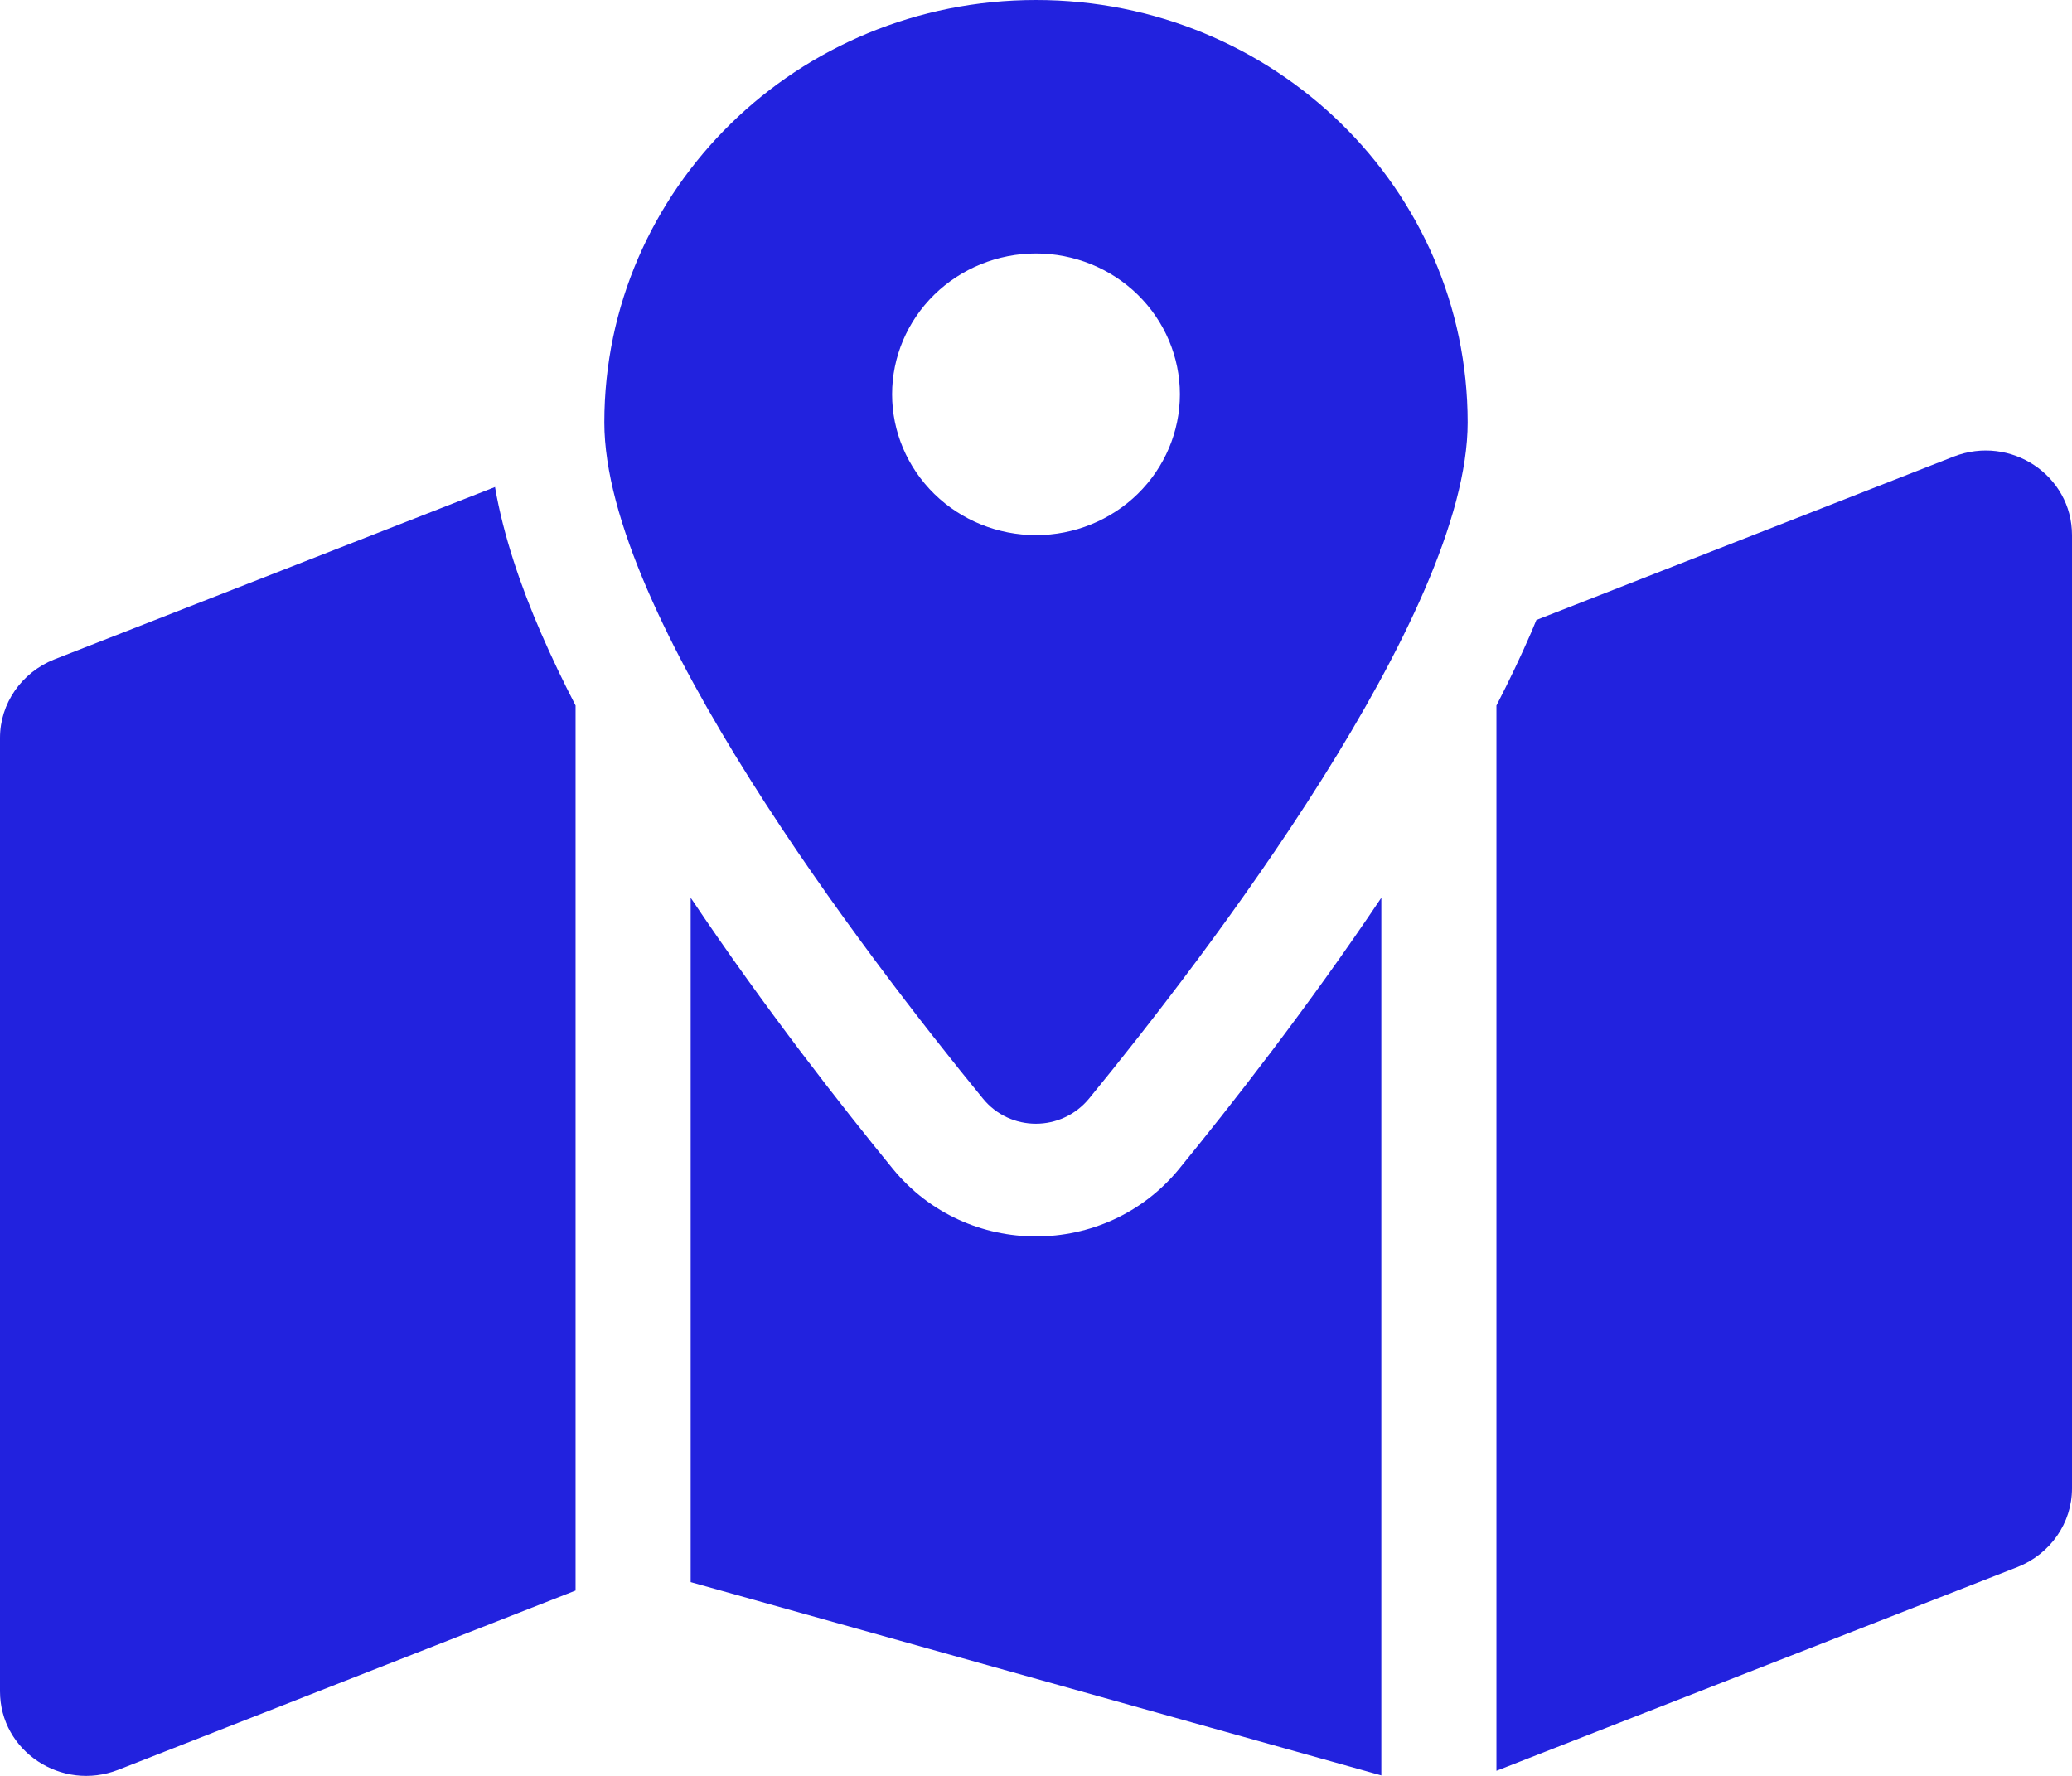 <svg width="42" height="36" viewBox="0 0 42 36" fill="none" xmlns="http://www.w3.org/2000/svg">
<path d="M29.75 8.564C29.75 12.461 24.42 19.405 22.079 22.266C21.518 22.951 20.475 22.951 19.921 22.266C17.58 19.405 12.25 12.461 12.25 8.564C12.25 3.832 16.166 0 21 0C25.834 0 29.75 3.832 29.75 8.564ZM30.333 14.302C30.588 13.809 30.822 13.317 31.033 12.832C31.07 12.746 31.106 12.653 31.143 12.568L39.601 9.256C40.753 8.807 42 9.634 42 10.848V30.174C42 30.873 41.562 31.501 40.899 31.765L30.333 35.897V14.302ZM10.033 9.87C10.208 10.876 10.558 11.89 10.967 12.832C11.178 13.317 11.412 13.809 11.667 14.302V32.243L2.399 35.876C1.247 36.326 0 35.498 0 34.285V14.958C0 14.259 0.438 13.631 1.101 13.367L10.041 9.87H10.033ZM23.902 23.694C24.916 22.452 26.505 20.432 28 18.198V35.99L14 32.072V18.198C15.495 20.432 17.084 22.452 18.098 23.694C19.593 25.521 22.407 25.521 23.902 23.694ZM21 10.848C21.773 10.848 22.515 10.547 23.062 10.012C23.609 9.476 23.917 8.75 23.917 7.993C23.917 7.236 23.609 6.51 23.062 5.974C22.515 5.439 21.773 5.138 21 5.138C20.227 5.138 19.485 5.439 18.938 5.974C18.391 6.51 18.083 7.236 18.083 7.993C18.083 8.75 18.391 9.476 18.938 10.012C19.485 10.547 20.227 10.848 21 10.848Z" fill="#2222DE"/>
</svg>
